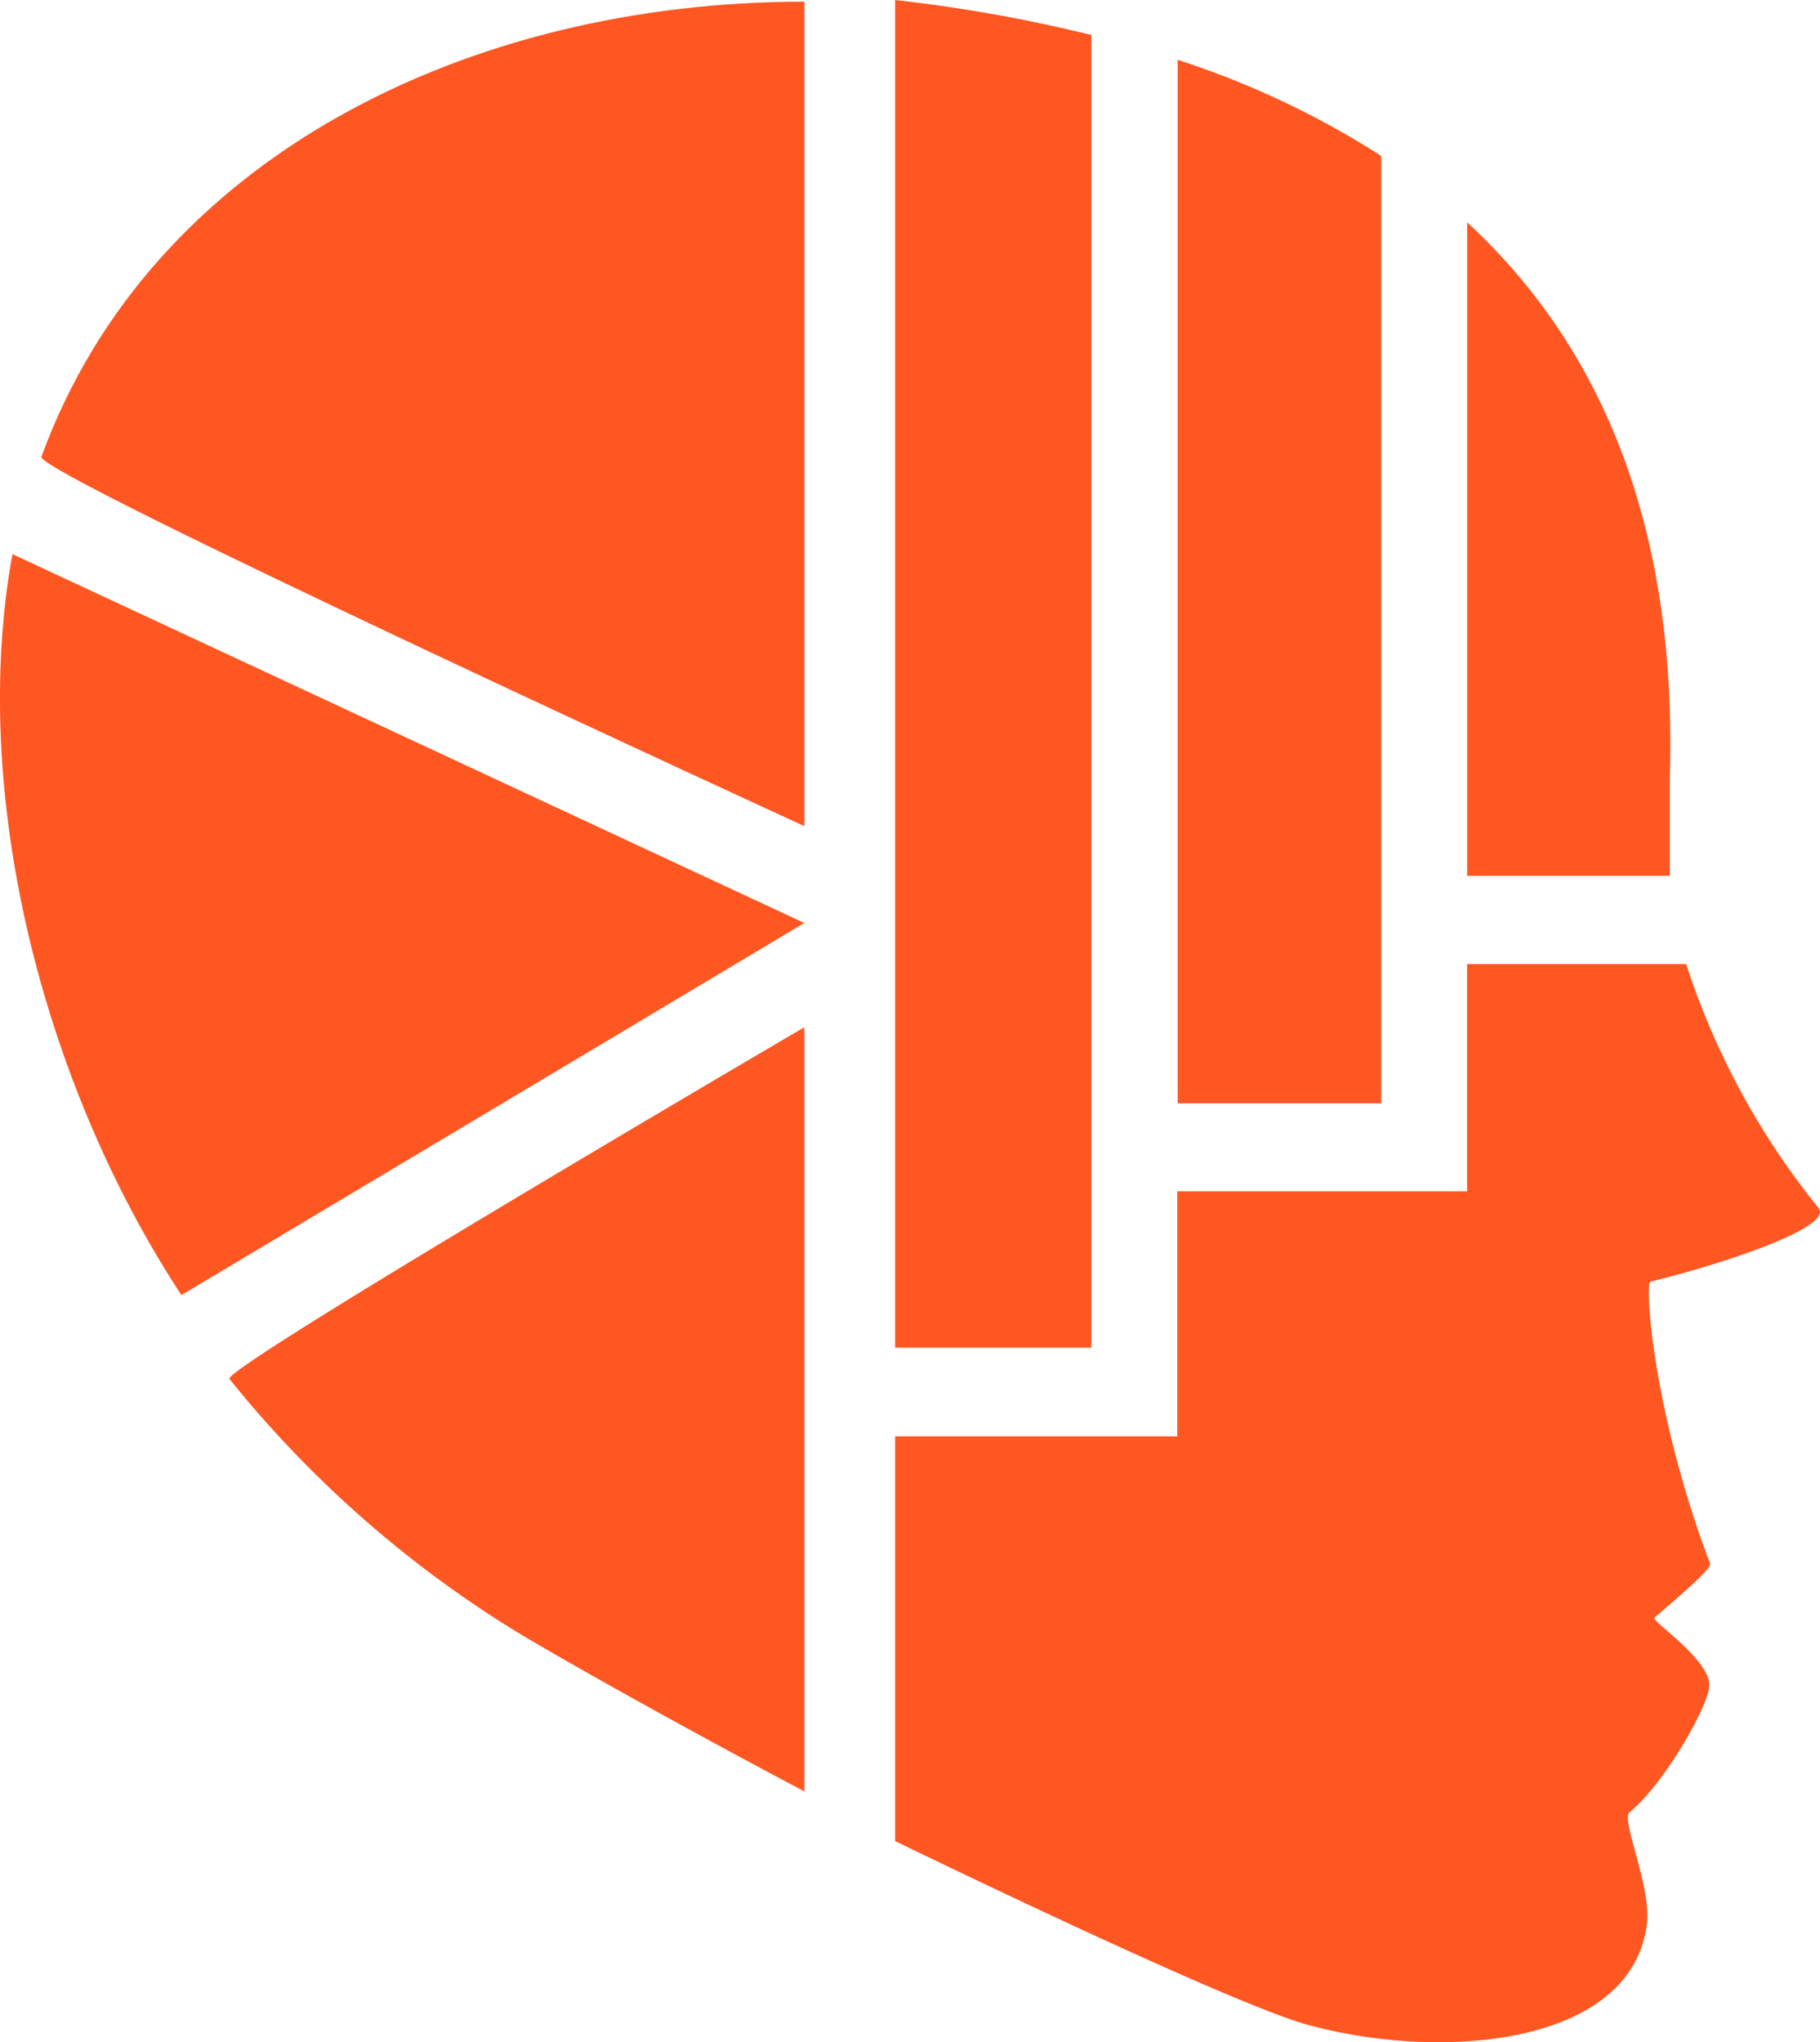 <svg xmlns="http://www.w3.org/2000/svg" viewBox="0 0 263.77 295.98"><defs><style>.cls-1{fill:#ff5722;}</style></defs><title>orange-head-logo_1</title><g id="Layer_2" data-name="Layer 2"><g id="Layer_1-2" data-name="Layer 1"><path class="cls-1" d="M263.56,175.08c2.18,2.71-13.16,7.91-24.37,10.68-.83.3.3,18.59,8.5,40.48.3.53,1.12.53-7.91,8.2-.53.53,8.5,6.31,7.91,10.15-.3,3-6.55,14-11.51,18.06-1.36,1.12,3.25,10.74,2.48,16.4-2.48,17.76-30.62,19.71-49.8,14.22-13.1-4-59.13-26.44-59.13-26.44V208.18h40.89V172.66h42V139.73h31.75A110.66,110.66,0,0,0,263.56,175.08Z"/><path class="cls-1" d="M116.57.24V119.73S5.22,68.63,6,66.21C21.86,22.66,68.12.24,116.57.24Z"/><path class="cls-1" d="M116.57,148.88V259.63C97.39,249.48,81,240.22,74.67,236.38a162.26,162.26,0,0,1-41.42-36.53C32.13,198.32,116.57,148.88,116.57,148.88Z"/><path class="cls-1" d="M116.57,133.77,26.29,187.7C6,156.78-4.46,114.77,1.8,80.31Z"/><path class="cls-1" d="M170.68,159.91h29.5V22.6a127.32,127.32,0,0,0-29.5-13.93Z"/><path class="cls-1" d="M212.63,32.22v94.71H242V113.06C243.08,78.72,233.58,51.57,212.63,32.22Z"/><path class="cls-1" d="M158.17,5.07A222.64,222.64,0,0,0,129.73,0h0V195.32h28.44Z"/></g></g></svg>